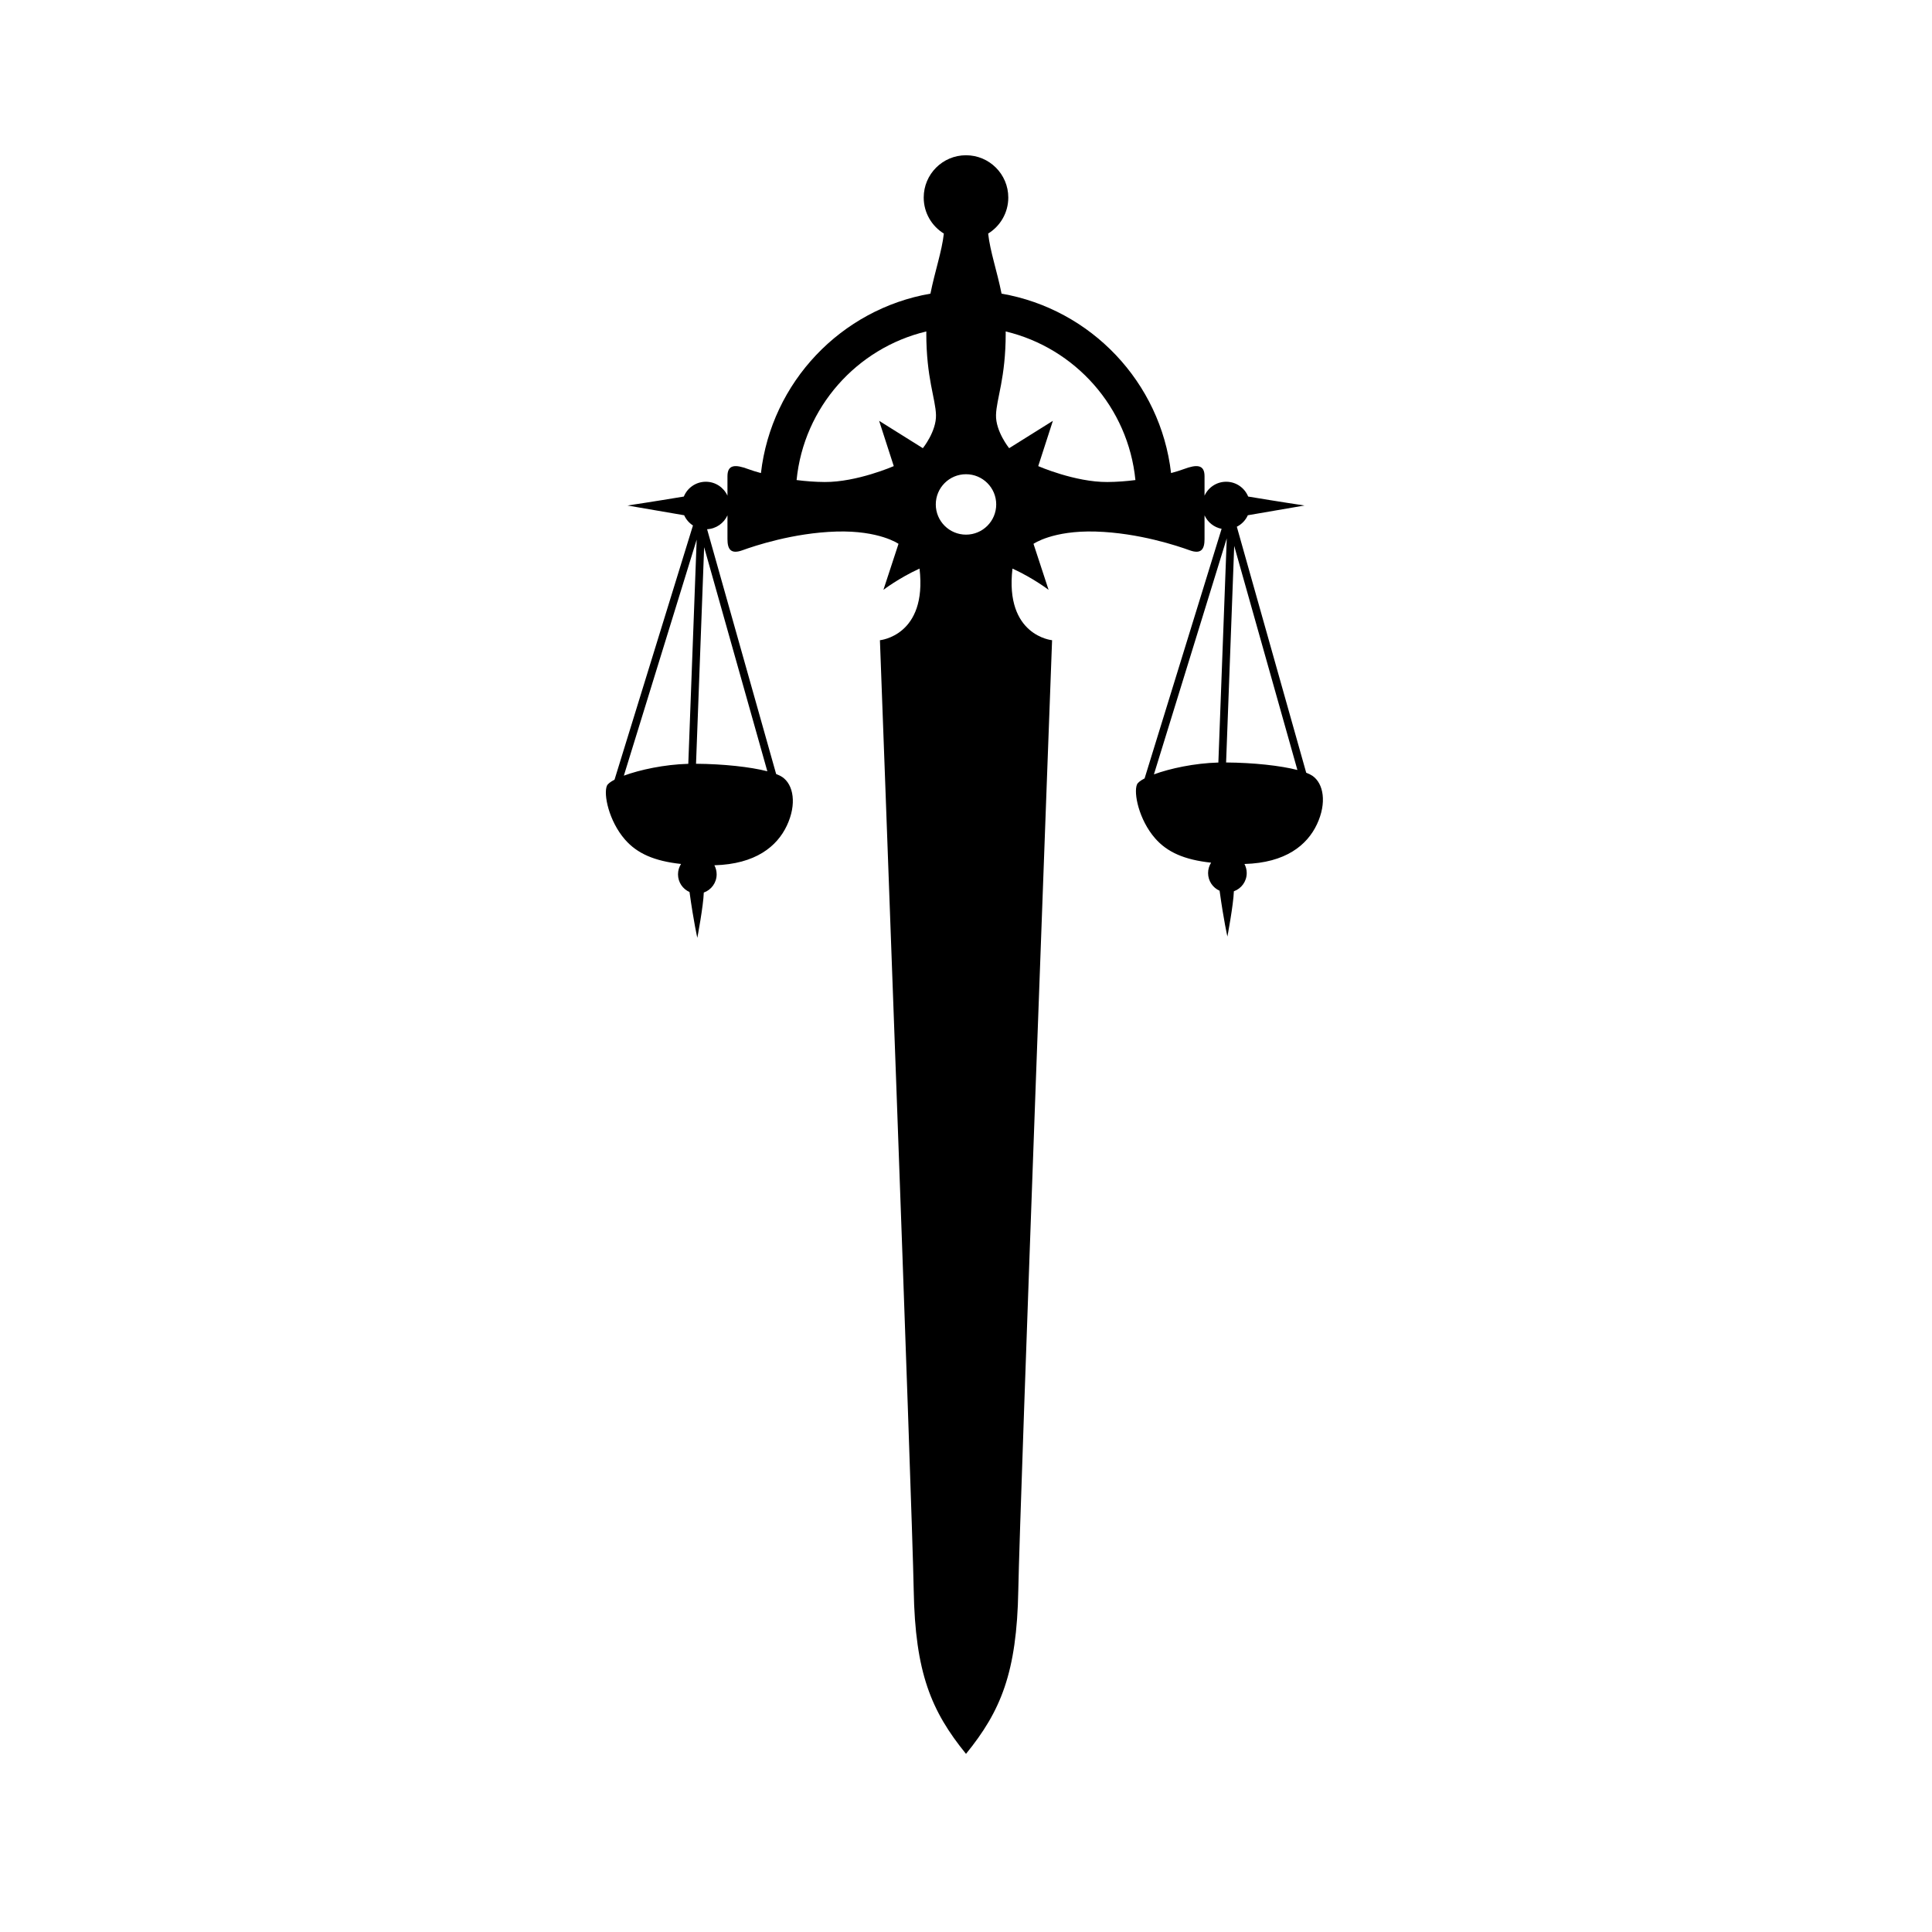 <?xml version="1.0" encoding="utf-8"?>
<!-- Generator: Adobe Illustrator 25.2.1, SVG Export Plug-In . SVG Version: 6.00 Build 0)  -->
<svg version="1.1" id="Layer_4" xmlns="http://www.w3.org/2000/svg" xmlns:xlink="http://www.w3.org/1999/xlink" x="0px" y="0px"
	 viewBox="0 0 3000 3000" enable-background="new 0 0 3000 3000" xml:space="preserve">
<g>
	<path d="M2037.786,1204.57c-2.4-1.622-5.608-3.188-9.508-4.683l-107.736-381.974c7.545-3.798,13.603-10.106,17.083-17.832
		l87.985-15.135c0,0-40.173-6.006-87.457-13.908c-5.492-13.481-18.719-22.987-34.174-22.987c-14.928,0-27.776,8.871-33.585,21.625
		c0-12.836,0-24.103,0-30.25c0-18.397-12.376-18.397-32.112-11.039c-4.941,1.842-11.706,3.999-19.859,6.203
		c-16.331-141.259-124.464-254.537-263.214-278.624c-7.025-35.267-17.674-65.125-20.819-93.282
		c18.762-11.56,31.274-32.285,31.274-55.939c0-36.266-29.399-65.665-65.665-65.665s-65.665,29.399-65.665,65.665
		c0,23.654,12.512,44.38,31.274,55.939c-3.145,28.157-13.794,58.016-20.819,93.282c-138.75,24.087-246.883,137.364-263.214,278.624
		c-8.153-2.204-14.918-4.36-19.859-6.203c-19.735-7.358-32.112-7.358-32.112,11.039c0,6.147,0,17.414,0,30.251
		c-5.808-12.754-18.656-21.625-33.585-21.625c-15.455,0-28.682,9.506-34.174,22.987c-47.284,7.901-87.457,13.908-87.457,13.908
		l87.985,15.135c2.936,6.516,7.705,12.022,13.654,15.867l-121.801,394.752c-6.39,3.311-10.555,6.54-11.789,9.383
		c-5.652,13.023,2.948,54.795,28.012,83.544c18.921,21.704,45.694,33.459,87.067,37.92c-2.979,4.659-4.712,10.191-4.712,16.131
		c0,12.25,7.346,22.777,17.87,27.437c6.587,47.475,12.13,71.132,12.13,71.132s9.38-49.29,10.042-70.298
		c11.628-4.131,19.957-15.226,19.957-28.271c0-5.096-1.274-9.892-3.516-14.094c63.958-1.777,97.324-29.264,112.532-61.58
		c15.726-33.417,10.32-63.641-7.126-75.436c-2.399-1.622-5.607-3.188-9.508-4.683L1097.98,821.789
		c14.087-0.737,26.073-9.38,31.625-21.573c0,16.203,0,30.697,0,36.884c0,15.052,4.683,24.084,23.081,17.394
		c18.397-6.689,78.942-27.095,145.842-29.102c66.9-2.007,96.67,19.066,96.67,19.066l-23.428,71.438c0,0,23.515-18.089,56.074-33.012
		c12.21,104.461-61.501,111.244-61.501,111.244s50.196,1347.144,52.457,1475.12c2.261,127.976,27.133,187.668,81.2,254.144
		c54.067-66.476,78.939-126.168,81.2-254.144c2.261-127.977,52.457-1475.12,52.457-1475.12s-73.711-6.783-61.501-111.244
		c32.559,14.923,56.074,33.012,56.074,33.012l-23.428-71.438c0,0,29.771-21.073,96.67-19.066
		c66.9,2.007,127.444,22.412,145.842,29.102c18.397,6.69,23.08-2.342,23.08-17.394c0-6.187,0-20.68,0-36.883
		c4.865,10.684,14.67,18.637,26.502,20.938l-119.578,387.546c-6.39,3.311-10.555,6.54-11.789,9.383
		c-5.651,13.023,2.949,54.795,28.012,83.544c18.921,21.704,45.695,33.459,87.067,37.92c-2.978,4.659-4.712,10.191-4.712,16.131
		c0,12.25,7.346,22.777,17.869,27.437c6.587,47.475,12.13,71.132,12.13,71.132s9.381-49.29,10.042-70.298
		c11.628-4.131,19.957-15.226,19.957-28.271c0-5.096-1.274-9.892-3.516-14.094c63.958-1.777,97.324-29.264,112.531-61.58
		C2060.638,1246.588,2055.232,1216.364,2037.786,1204.57z M1081.807,837.925c-2.702,71.32-8.925,236.054-13.028,348.131
		c-37.069,0.994-75.403,9.273-100.063,18.393L1081.807,837.925z M1080.79,1185.972c3.898-106.497,9.699-260.2,12.581-336.317
		l98.149,347.984C1165.147,1190.839,1123.529,1186.283,1080.79,1185.972z M1432.996,695.941l-67.904-42.481l22.746,70.33
		c0,0-57.199,25.002-107.374,24.668c-14.873-0.099-29.621-1.262-43.535-3.033c11.188-112.947,93.458-204.98,201.45-230.765
		c-0.009,0.888-0.031,1.764-0.031,2.658c0,69.911,14.384,101.688,15.052,127.11C1454.07,669.85,1432.996,695.941,1432.996,695.941z
		 M1453.085,783.28c0-25.91,21.004-46.914,46.915-46.914s46.915,21.004,46.915,46.914c0,25.911-21.004,46.915-46.915,46.915
		S1453.085,809.191,1453.085,783.28z M1634.907,653.46l-67.904,42.481c0,0-21.073-26.091-20.404-51.513
		c0.669-25.422,15.052-57.199,15.052-127.11c0-0.895-0.022-1.771-0.031-2.658c107.992,25.785,190.262,117.818,201.45,230.765
		c-13.915,1.771-28.663,2.934-43.535,3.033c-50.175,0.334-107.374-24.668-107.374-24.668L1634.907,653.46z M1904.898,835.925
		c-2.702,71.32-8.926,236.054-13.028,348.131c-37.069,0.994-75.402,9.273-100.063,18.393L1904.898,835.925z M1903.881,1183.972
		c3.899-106.497,9.7-260.199,12.581-336.317l98.149,347.983C1988.238,1188.839,1946.62,1184.283,1903.881,1183.972z"/>
</g>
</svg>
